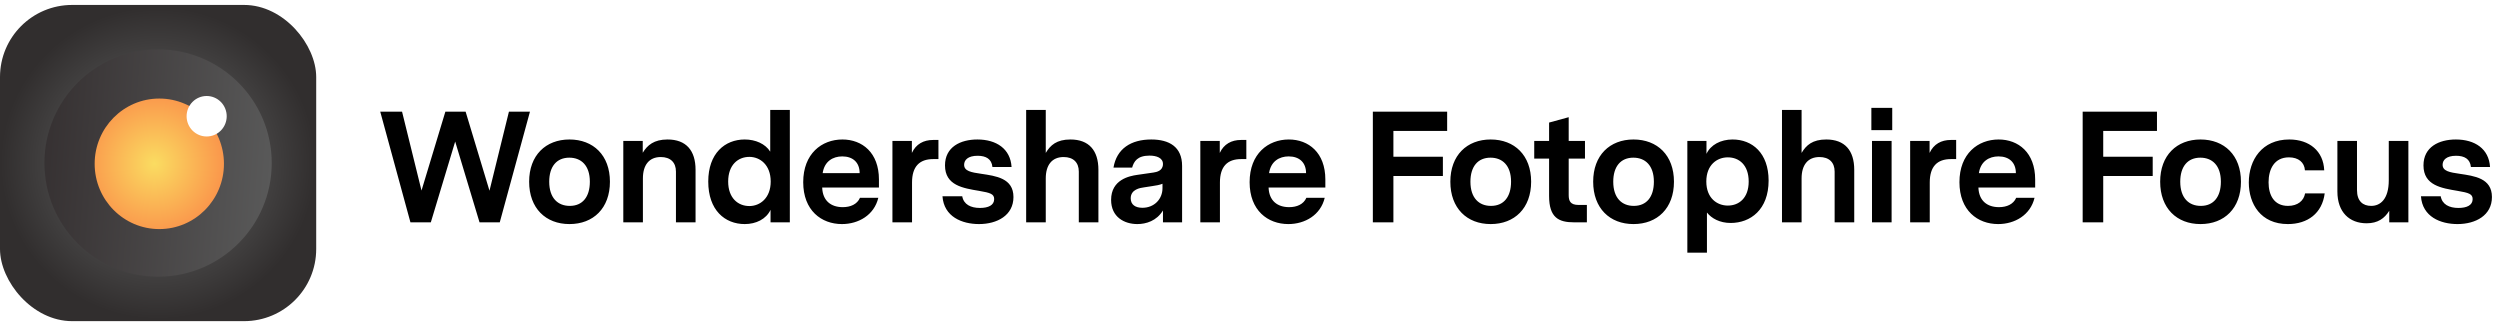 <svg width="253" height="33" viewBox="0 0 253 33" fill="none" xmlns="http://www.w3.org/2000/svg" class="wsc-svg-logo-fotophire-focus-header">
<g filter="url(#fotophire-focus-header-filter0_i)">
<rect y="0.5" width="32" height="32" rx="7.3" fill="url(#fotophire-focus-header-paint0_radial)"/>
<path fill-rule="evenodd" clip-rule="evenodd" d="M16.102 28H15.896C9.593 27.945 4.5 22.818 4.5 16.501C4.5 10.149 9.649 5 15.999 5C22.351 5 27.5 10.149 27.5 16.501C27.5 22.818 22.407 27.945 16.102 28Z" fill="url(#fotophire-focus-header-paint1_linear)"/>
<mask id="fotophire-focus-header-mask0" mask-type="alpha" maskUnits="userSpaceOnUse" x="4" y="5" width="24" height="23">
<path fill-rule="evenodd" clip-rule="evenodd" d="M16.102 28H15.896C9.593 27.945 4.5 22.818 4.5 16.501C4.5 10.149 9.649 5 15.999 5C22.351 5 27.5 10.149 27.5 16.501C27.5 22.818 22.407 27.945 16.102 28Z" fill="white"/>
</mask>
<g mask="url(#fotophire-focus-header-mask0)">
<path fill-rule="evenodd" clip-rule="evenodd" d="M9.579 16.578C9.579 20.226 12.508 23.183 16.122 23.183C19.735 23.183 22.664 20.226 22.664 16.578C22.664 12.93 19.735 9.973 16.122 9.973C12.508 9.973 9.579 12.93 9.579 16.578Z" fill="url(#fotophire-focus-header-paint2_radial)"/>
<path fill-rule="evenodd" clip-rule="evenodd" d="M22.349 13.212C21.556 14.012 20.271 14.012 19.479 13.212C18.687 12.412 18.687 11.115 19.479 10.315C20.271 9.515 21.556 9.515 22.349 10.315C23.141 11.115 23.141 12.412 22.349 13.212Z" fill="white"/>
</g>
</g>
<path d="M53.632 11.3H51.504L49.536 19.3L47.12 11.3H45.072L42.656 19.284L40.688 11.3H38.48L41.536 22.5H43.6L46.064 14.324L48.528 22.5H50.576L53.632 11.3ZM57.629 14.116C55.229 14.116 53.549 15.716 53.549 18.388C53.549 21.076 55.229 22.676 57.629 22.676C60.045 22.676 61.725 21.076 61.725 18.388C61.725 15.716 60.045 14.116 57.629 14.116ZM57.613 15.956C58.813 15.956 59.693 16.74 59.693 18.388C59.693 19.94 58.941 20.836 57.661 20.836C56.461 20.836 55.581 20.052 55.581 18.388C55.581 16.852 56.333 15.956 57.613 15.956ZM67.558 14.116C66.182 14.116 65.51 14.692 65.046 15.46V14.26H63.078V22.5H65.062V18.052C65.062 16.708 65.686 15.892 66.87 15.892C67.846 15.892 68.406 16.436 68.406 17.364V22.5H70.39V17.188C70.39 15.22 69.43 14.116 67.558 14.116ZM79.931 11.124H77.947V15.348C77.451 14.548 76.443 14.116 75.371 14.116C73.355 14.116 71.675 15.524 71.675 18.372C71.675 21.268 73.355 22.676 75.371 22.676C76.507 22.676 77.531 22.18 77.979 21.236V22.5H79.931V11.124ZM75.835 20.852C74.683 20.852 73.691 20.036 73.691 18.372C73.691 16.692 74.683 15.876 75.835 15.876C76.907 15.876 77.995 16.676 77.995 18.372C77.995 20.052 76.907 20.852 75.835 20.852ZM88.949 18.98V18.164C88.949 15.444 87.253 14.116 85.253 14.116C83.157 14.116 81.285 15.556 81.285 18.436C81.285 21.3 83.125 22.676 85.205 22.676C86.885 22.676 88.469 21.764 88.885 20.02H87.029C86.741 20.676 86.069 20.964 85.285 20.964C84.101 20.964 83.253 20.324 83.205 18.98H88.949ZM85.237 15.828C86.309 15.828 86.997 16.436 86.997 17.524H83.253C83.429 16.324 84.293 15.828 85.237 15.828ZM94.97 14.164H94.426C93.466 14.164 92.698 14.58 92.282 15.476V14.26H90.314V22.5H92.298V18.468C92.298 16.852 93.05 16.1 94.442 16.1H94.97V14.164ZM99.298 17.588C98.29 17.444 97.57 17.316 97.57 16.676C97.57 16.196 97.954 15.764 98.93 15.764C99.778 15.764 100.354 16.084 100.434 16.9H102.37C102.258 15.06 100.834 14.116 98.914 14.116C97.202 14.116 95.634 14.868 95.634 16.74C95.634 18.772 97.474 19.044 99.09 19.316C100.226 19.508 100.61 19.636 100.61 20.148C100.61 20.772 100.018 21.044 99.17 21.044C98.242 21.044 97.522 20.692 97.378 19.86H95.378C95.522 21.94 97.362 22.676 99.074 22.676C100.914 22.676 102.562 21.796 102.562 19.94C102.562 18.02 100.77 17.812 99.298 17.588ZM108.327 14.116C106.935 14.116 106.295 14.692 105.831 15.476V11.124H103.847V22.5H105.831V18.052C105.831 16.708 106.455 15.892 107.639 15.892C108.615 15.892 109.175 16.436 109.175 17.364V22.5H111.159V17.188C111.159 15.22 110.199 14.116 108.327 14.116ZM116.508 14.116C114.46 14.116 113.004 15.044 112.684 16.964H114.572C114.748 16.34 115.1 15.748 116.332 15.748C117.036 15.748 117.692 15.972 117.692 16.596C117.692 17.284 117.052 17.412 116.732 17.46L115.068 17.7C114.316 17.812 112.444 18.164 112.444 20.228C112.444 21.972 113.788 22.676 115.1 22.676C115.98 22.676 117.052 22.356 117.692 21.3V22.5H119.628V16.788C119.628 14.852 118.316 14.116 116.508 14.116ZM115.612 21.028C114.908 21.028 114.428 20.724 114.428 20.068C114.428 19.156 115.404 19.012 115.756 18.964L116.588 18.836C117.004 18.772 117.34 18.724 117.644 18.596V19.044C117.644 20.148 116.812 21.028 115.612 21.028ZM126.129 14.164H125.585C124.625 14.164 123.857 14.58 123.441 15.476V14.26H121.473V22.5H123.457V18.468C123.457 16.852 124.209 16.1 125.601 16.1H126.129V14.164ZM134.125 18.98V18.164C134.125 15.444 132.429 14.116 130.429 14.116C128.333 14.116 126.461 15.556 126.461 18.436C126.461 21.3 128.301 22.676 130.381 22.676C132.061 22.676 133.645 21.764 134.061 20.02H132.205C131.917 20.676 131.245 20.964 130.461 20.964C129.277 20.964 128.429 20.324 128.381 18.98H134.125ZM130.413 15.828C131.485 15.828 132.173 16.436 132.173 17.524H128.429C128.605 16.324 129.469 15.828 130.413 15.828ZM141.012 17.812H146.02V15.86H141.012V13.252H146.452V11.3H138.932V22.5H141.012V17.812ZM150.855 14.116C148.455 14.116 146.775 15.716 146.775 18.388C146.775 21.076 148.455 22.676 150.855 22.676C153.271 22.676 154.951 21.076 154.951 18.388C154.951 15.716 153.271 14.116 150.855 14.116ZM150.839 15.956C152.039 15.956 152.919 16.74 152.919 18.388C152.919 19.94 152.167 20.836 150.887 20.836C149.687 20.836 148.807 20.052 148.807 18.388C148.807 16.852 149.559 15.956 150.839 15.956ZM160.592 20.74H159.744C158.912 20.74 158.752 20.324 158.752 19.748V16.052H160.4V14.26H158.752V11.86L156.768 12.404V14.26H155.264V16.052H156.768V19.828C156.768 22.036 157.744 22.5 159.296 22.5H160.592V20.74ZM165.309 14.116C162.909 14.116 161.229 15.716 161.229 18.388C161.229 21.076 162.909 22.676 165.309 22.676C167.725 22.676 169.405 21.076 169.405 18.388C169.405 15.716 167.725 14.116 165.309 14.116ZM165.293 15.956C166.493 15.956 167.373 16.74 167.373 18.388C167.373 19.94 166.621 20.836 165.341 20.836C164.141 20.836 163.261 20.052 163.261 18.388C163.261 16.852 164.013 15.956 165.293 15.956ZM175.335 14.116C174.135 14.116 173.111 14.66 172.695 15.572V14.26H170.759V25.572H172.743V21.508C173.207 22.1 174.039 22.564 175.143 22.564C177.143 22.564 178.983 21.22 178.983 18.276C178.983 15.492 177.335 14.116 175.335 14.116ZM174.855 20.804C173.767 20.804 172.679 20.052 172.679 18.372C172.679 16.676 173.767 15.924 174.855 15.924C175.991 15.924 176.967 16.692 176.967 18.372C176.967 20.036 175.991 20.804 174.855 20.804ZM184.817 14.116C183.425 14.116 182.785 14.692 182.321 15.476V11.124H180.337V22.5H182.321V18.052C182.321 16.708 182.945 15.892 184.129 15.892C185.105 15.892 185.665 16.436 185.665 17.364V22.5H187.649V17.188C187.649 15.22 186.689 14.116 184.817 14.116ZM189.382 13.172H191.494V10.916H189.382V13.172ZM189.446 22.5H191.43V14.26H189.446V22.5ZM197.963 14.164H197.419C196.459 14.164 195.691 14.58 195.275 15.476V14.26H193.307V22.5H195.291V18.468C195.291 16.852 196.043 16.1 197.435 16.1H197.963V14.164ZM205.959 18.98V18.164C205.959 15.444 204.263 14.116 202.263 14.116C200.167 14.116 198.295 15.556 198.295 18.436C198.295 21.3 200.135 22.676 202.215 22.676C203.895 22.676 205.479 21.764 205.895 20.02H204.039C203.751 20.676 203.079 20.964 202.295 20.964C201.111 20.964 200.263 20.324 200.215 18.98H205.959ZM202.247 15.828C203.319 15.828 204.007 16.436 204.007 17.524H200.263C200.439 16.324 201.303 15.828 202.247 15.828ZM212.846 17.812H217.854V15.86H212.846V13.252H218.286V11.3H210.766V22.5H212.846V17.812ZM222.689 14.116C220.289 14.116 218.609 15.716 218.609 18.388C218.609 21.076 220.289 22.676 222.689 22.676C225.105 22.676 226.785 21.076 226.785 18.388C226.785 15.716 225.105 14.116 222.689 14.116ZM222.673 15.956C223.873 15.956 224.753 16.74 224.753 18.388C224.753 19.94 224.001 20.836 222.721 20.836C221.521 20.836 220.641 20.052 220.641 18.388C220.641 16.852 221.393 15.956 222.673 15.956ZM235.259 19.572H233.275C233.147 20.308 232.539 20.836 231.547 20.836C230.123 20.836 229.579 19.732 229.579 18.452C229.579 17.124 230.155 15.924 231.643 15.924C232.603 15.924 233.211 16.436 233.259 17.236H235.211C235.131 15.284 233.707 14.116 231.675 14.116C228.907 14.116 227.579 16.196 227.579 18.468C227.579 20.628 228.779 22.676 231.531 22.676C233.531 22.676 235.003 21.588 235.259 19.572ZM243.728 14.26H241.744V18.244C241.744 20.148 240.896 20.836 239.968 20.836C239.12 20.836 238.528 20.356 238.528 19.236V14.26H236.544V19.38C236.544 21.492 237.776 22.596 239.504 22.596C240.64 22.596 241.312 22.1 241.792 21.332V22.5H243.728V14.26ZM248.92 17.588C247.912 17.444 247.192 17.316 247.192 16.676C247.192 16.196 247.576 15.764 248.552 15.764C249.4 15.764 249.976 16.084 250.056 16.9H251.992C251.88 15.06 250.456 14.116 248.536 14.116C246.824 14.116 245.256 14.868 245.256 16.74C245.256 18.772 247.096 19.044 248.712 19.316C249.848 19.508 250.232 19.636 250.232 20.148C250.232 20.772 249.64 21.044 248.792 21.044C247.864 21.044 247.144 20.692 247 19.86H245C245.144 21.94 246.984 22.676 248.696 22.676C250.536 22.676 252.184 21.796 252.184 19.94C252.184 18.02 250.392 17.812 248.92 17.588Z" fill="black"/>
<defs>
<filter id="fotophire-focus-header-filter0_i" x="0" y="0.5" width="32" height="32" filterUnits="userSpaceOnUse" color-interpolation-filters="sRGB">
<feFlood flood-opacity="0" result="BackgroundImageFix"/>
<feBlend mode="normal" in="SourceGraphic" in2="BackgroundImageFix" result="shape"/>
<feColorMatrix in="SourceAlpha" type="matrix" values="0 0 0 0 0 0 0 0 0 0 0 0 0 0 0 0 0 0 127 0" result="hardAlpha"/>
<feOffset/>
<feGaussianBlur stdDeviation="0.5"/>
<feComposite in2="hardAlpha" operator="arithmetic" k2="-1" k3="1"/>
<feColorMatrix type="matrix" values="0 0 0 0 0 0 0 0 0 0 0 0 0 0 0 0 0 0 0.24 0"/>
<feBlend mode="darken" in2="shape" result="effect1_innerShadow"/>
</filter>
<radialGradient id="fotophire-focus-header-paint0_radial" cx="0" cy="0" r="1" gradientUnits="userSpaceOnUse" gradientTransform="translate(16 16.5) rotate(-90) scale(15.809 15.96)">
<stop offset="0.343" stop-color="#575757"/>
<stop offset="1" stop-color="#312E2E"/>
</radialGradient>
<linearGradient id="fotophire-focus-header-paint1_linear" x1="2.839" y1="26.947" x2="26.533" y2="28.881" gradientUnits="userSpaceOnUse">
<stop stop-color="#353031"/>
<stop offset="1" stop-color="#595959"/>
</linearGradient>
<radialGradient id="fotophire-focus-header-paint2_radial" cx="0" cy="0" r="1" gradientUnits="userSpaceOnUse" gradientTransform="translate(15.62 16.578) rotate(90) scale(8.612 8.53)">
<stop stop-color="#FADC61"/>
<stop offset="1" stop-color="#FA8847"/>
</radialGradient>
</defs>
</svg>